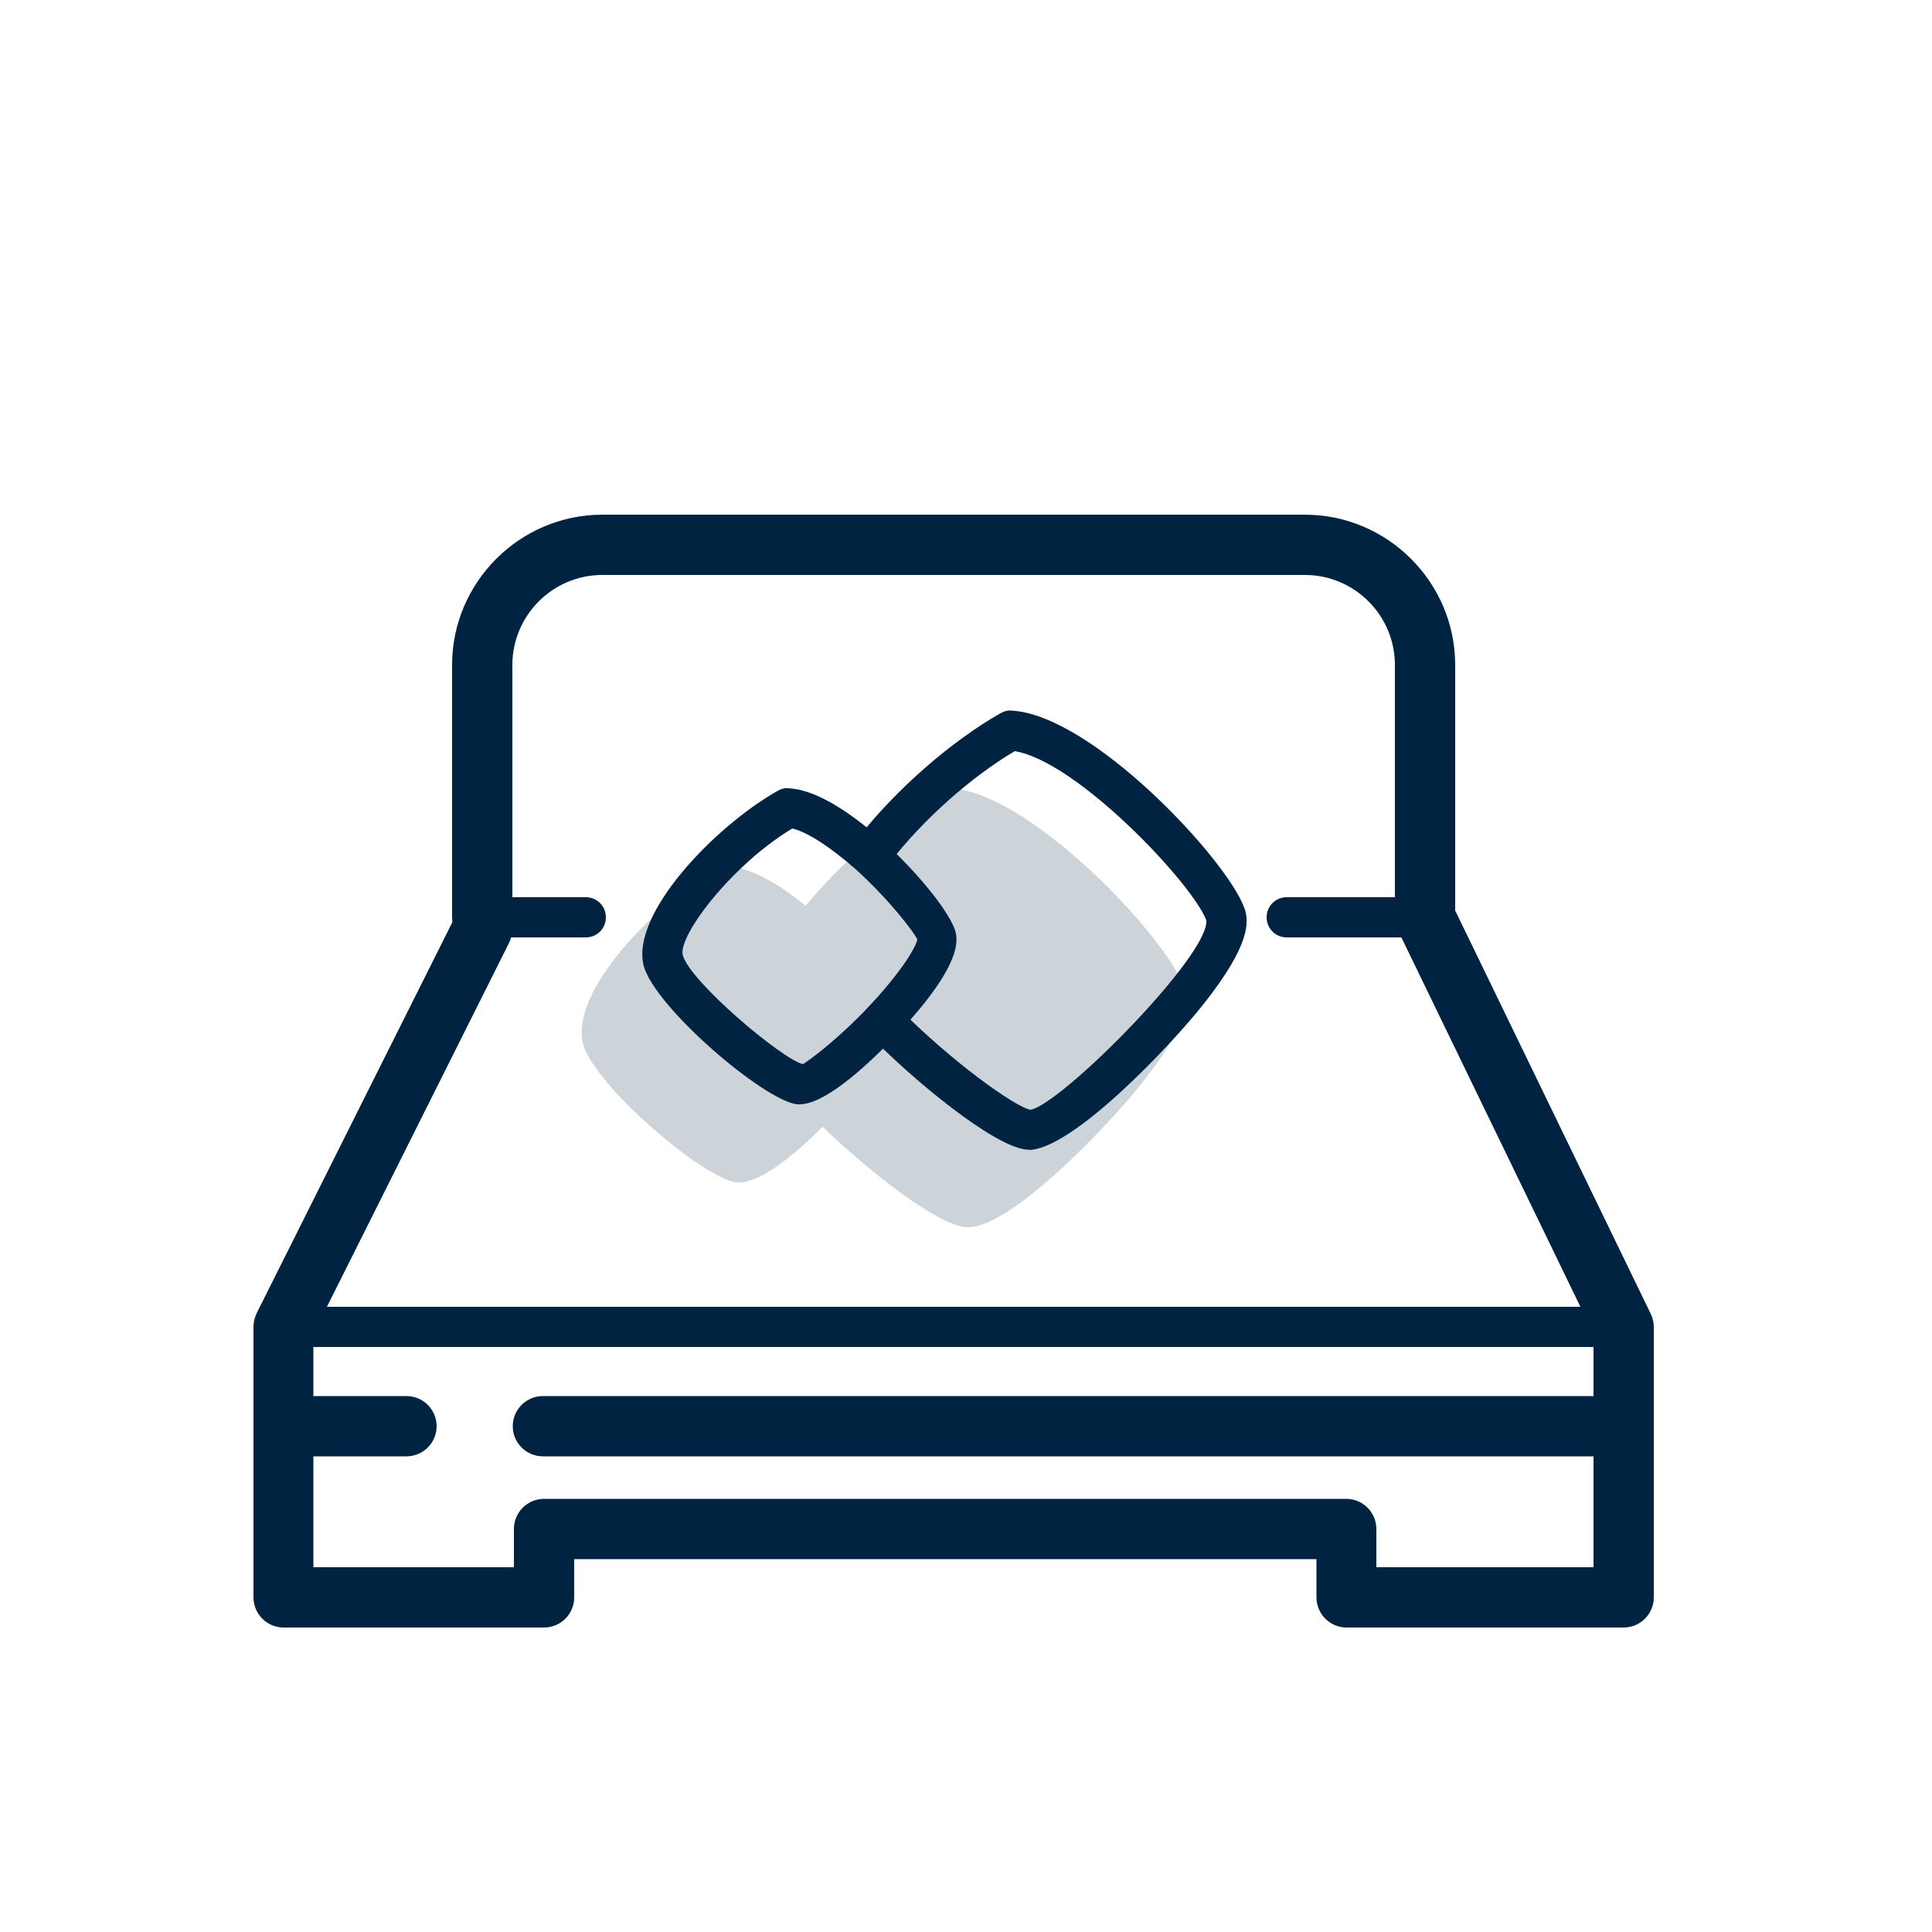 <?xml version="1.0" encoding="UTF-8"?><svg id="_020" xmlns="http://www.w3.org/2000/svg" viewBox="0 0 50 50"><defs><style>.cls-1{fill:#002342;}.cls-2{opacity:.2;}</style></defs><path class="cls-1" d="M36.88,24.52c-.43,0-.78-.35-.78-.78v-6.53c0-1.29-1.05-2.33-2.33-2.33H15.59c-1.29,0-2.33,1.05-2.33,2.33v6.53c0,.43-.35,.78-.78,.78s-.78-.35-.78-.78v-6.53c0-2.14,1.75-3.89,3.89-3.89h18.18c2.14,0,3.89,1.75,3.89,3.89v6.53c0,.43-.35,.78-.78,.78Z"/><path class="cls-1" d="M20.71,28.58s-.05,0-.08,0c-.86-.1-3.67-2.5-3.97-3.58-.35-1.35,1.85-3.62,3.46-4.53,.09-.05,.17-.08,.28-.07,.64,.03,1.45,.49,2.42,1.34,.88,.79,1.69,1.78,1.88,2.29,.08,.22,.32,.87-1.62,2.88h0c-.75,.77-1.76,1.67-2.39,1.67Zm-.22-7.13c-1.57,.95-2.95,2.78-2.82,3.27,.19,.69,2.58,2.7,3.11,2.82,.07-.04,.72-.48,1.58-1.36,1.01-1.05,1.36-1.71,1.38-1.87-.09-.19-.72-1.02-1.59-1.81-.66-.58-1.26-.97-1.65-1.06Zm2.24,5.09h0Z"/><path class="cls-1" d="M26.63,29.75s-.05,0-.08,0c-.86-.1-2.91-1.79-4.06-2.97-.2-.21-.2-.53,0-.73,.2-.2,.53-.2,.73,0,1.36,1.39,3.06,2.61,3.45,2.67,.78-.13,4.62-3.98,4.55-4.9-.34-.93-3.34-4.12-4.96-4.38-1.13,.67-2.36,1.76-3.23,2.88-.18,.23-.5,.26-.73,.09-.23-.18-.26-.5-.09-.73,.99-1.26,2.4-2.49,3.68-3.22,.09-.05,.18-.08,.28-.07,2.08,.1,5.57,3.84,6.03,5.1,.14,.36,.15,.97-1.04,2.48-.9,1.14-3.43,3.79-4.54,3.79Z"/><g class="cls-2"><path class="cls-1" d="M30.62,25.5c-.46-1.26-3.95-4.99-6.03-5.1-.1,0-.2,.02-.28,.07-1.19,.68-2.49,1.8-3.46,2.97-.79-.64-1.48-.99-2.02-1.02-.1,0-.2,.02-.28,.07-1.61,.91-3.81,3.18-3.46,4.53,.3,1.08,3.11,3.48,3.97,3.58,.03,0,.05,0,.08,0,.56,0,1.44-.73,2.15-1.44,1.18,1.14,2.92,2.51,3.69,2.6,.03,0,.05,0,.08,0,1.12,0,3.65-2.65,4.54-3.79,1.18-1.5,1.17-2.11,1.03-2.48Z"/></g><path class="cls-1" d="M42.02,42.12h-7.17c-.43,0-.78-.35-.78-.78v-.99H14.86v.99c0,.43-.35,.78-.78,.78H7.34c-.43,0-.78-.35-.78-.78v-7c0-.12,.03-.24,.08-.35l5.14-10.27c.19-.38,.66-.54,1.04-.35s.54,.66,.35,1.04l-5.06,10.11v6.04h5.19v-.99c0-.43,.35-.78,.78-.78h20.76c.43,0,.78,.35,.78,.78v.99h5.62v-6.04l-5.06-10.44c-.19-.39-.03-.85,.36-1.04,.38-.19,.85-.03,1.04,.36l5.14,10.6c.05,.11,.08,.22,.08,.34v7c0,.43-.35,.78-.78,.78Z"/><path class="cls-1" d="M41.48,34.86H7.34c-.29,0-.52-.23-.52-.52s.23-.52,.52-.52H41.48c.29,0,.52,.23,.52,.52s-.23,.52-.52,.52Z"/><path class="cls-1" d="M42.02,37.69H14.05c-.43,0-.78-.35-.78-.78s.35-.78,.78-.78h27.97c.43,0,.78,.35,.78,.78s-.35,.78-.78,.78Z"/><path class="cls-1" d="M10.52,37.69h-3.17c-.43,0-.78-.35-.78-.78s.35-.78,.78-.78h3.17c.43,0,.78,.35,.78,.78s-.35,.78-.78,.78Z"/><path class="cls-1" d="M36.41,24.26h-3.11c-.29,0-.52-.23-.52-.52s.23-.52,.52-.52h3.11c.29,0,.52,.23,.52,.52s-.23,.52-.52,.52Z"/><path class="cls-1" d="M15.16,24.26h-2.69c-.29,0-.52-.23-.52-.52s.23-.52,.52-.52h2.69c.29,0,.52,.23,.52,.52s-.23,.52-.52,.52Z"/></svg>